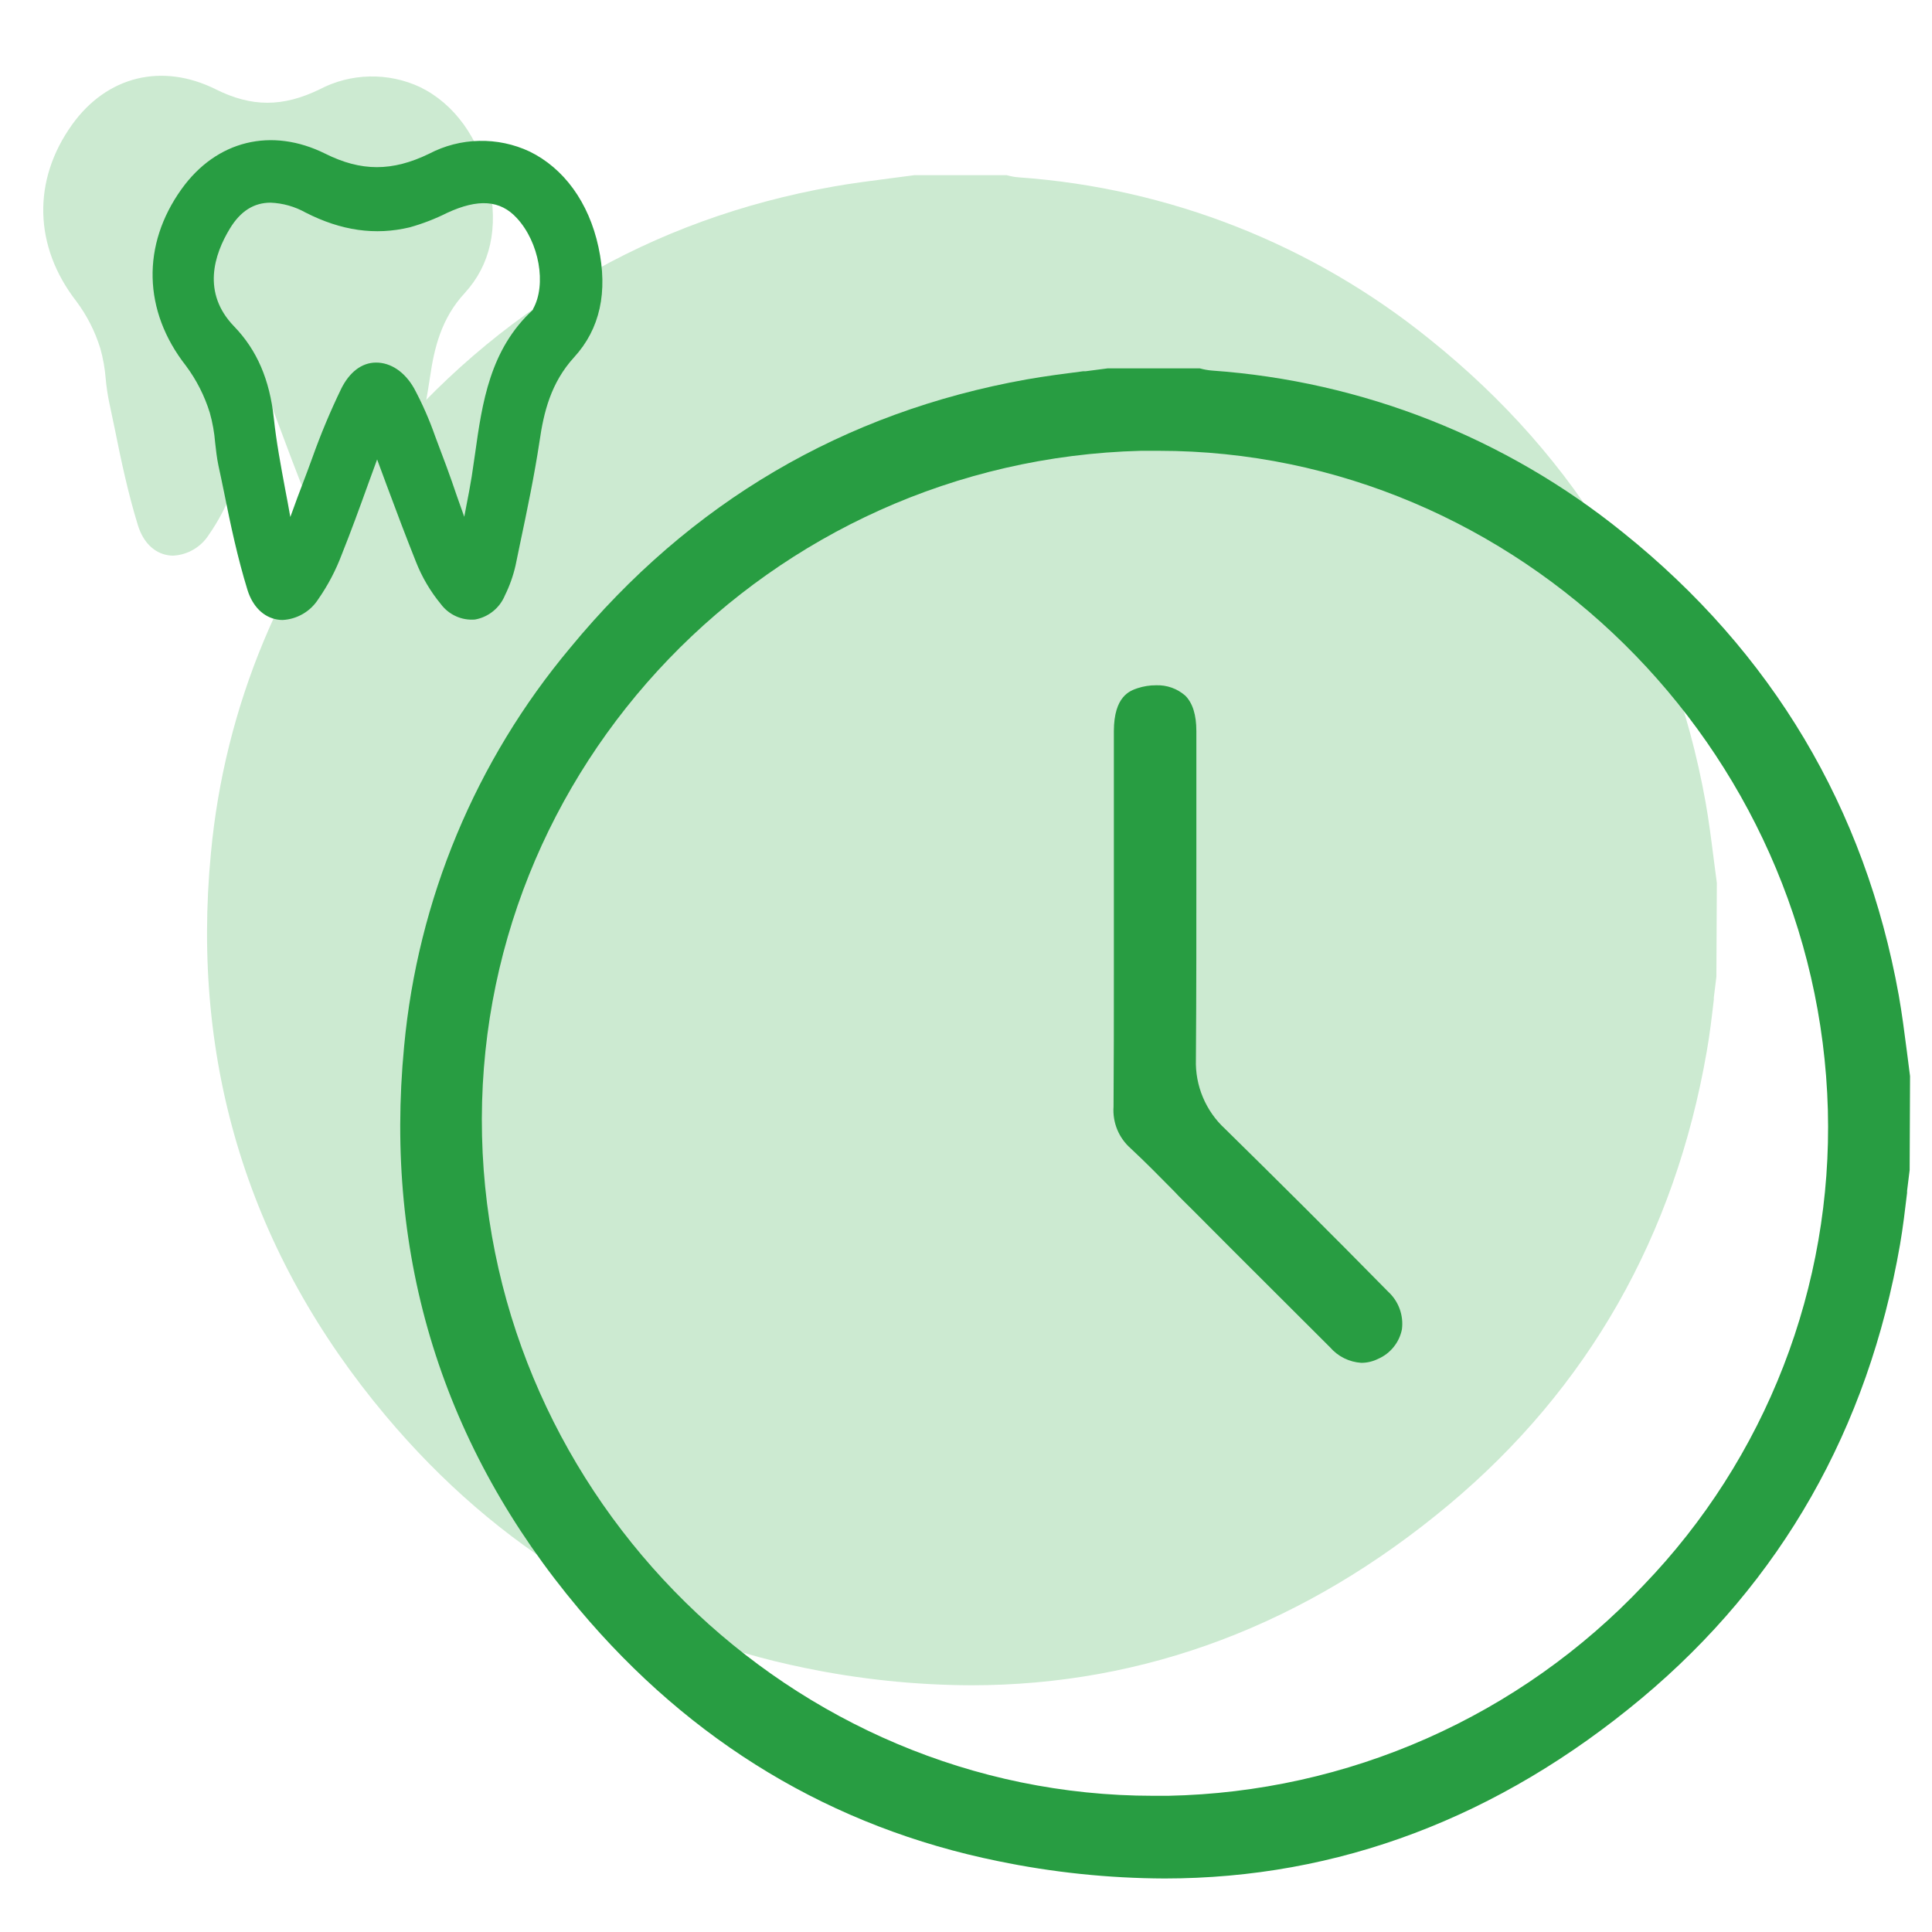 <svg width="60" height="60" viewBox="0 0 60 60" fill="none" xmlns="http://www.w3.org/2000/svg">
<path d="M53.318 27.42C53.284 27.164 53.252 26.91 53.218 26.654C53.142 26.054 53.068 25.472 52.966 24.9C51.92 19.088 49.04 14.256 44.4 10.536C40.762 7.593 36.308 5.838 31.64 5.508C31.512 5.498 31.386 5.475 31.262 5.44H31.248H28.4L27.71 5.53L27.634 5.54C27.034 5.618 26.452 5.692 25.878 5.794C20.2 6.8 15.428 9.6 11.71 14.114C8.773 17.622 6.973 21.941 6.55 26.496C5.922 33.054 7.75 38.932 11.978 43.968C15.46 48.116 19.844 50.752 25 51.8C26.697 52.151 28.425 52.331 30.158 52.338C35.558 52.338 40.54 50.452 44.986 46.738C49.316 43.118 52.014 38.378 53.006 32.646C53.098 32.124 53.162 31.58 53.224 31.046V30.984L53.304 30.334L53.318 27.42Z" fill="#CCEAD1"/>
<path d="M11.352 17.24C11.557 17.203 11.751 17.115 11.913 16.983C12.076 16.852 12.202 16.681 12.282 16.488C12.428 16.192 12.539 15.879 12.612 15.556L12.756 14.86C12.974 13.828 13.196 12.762 13.356 11.702C13.484 10.818 13.702 9.89 14.432 9.102C15.232 8.228 15.486 7.078 15.186 5.684C14.886 4.29 14.108 3.224 13.048 2.706C12.558 2.476 12.021 2.363 11.48 2.375C10.939 2.386 10.407 2.523 9.928 2.774C8.782 3.33 7.818 3.33 6.702 2.774C5.03 1.942 3.32 2.362 2.238 3.872C1 5.6 1.048 7.654 2.372 9.358C2.702 9.8 2.953 10.295 3.116 10.822C3.201 11.127 3.257 11.439 3.282 11.754C3.303 11.988 3.337 12.221 3.382 12.452C3.442 12.734 3.502 13.016 3.56 13.298C3.76 14.298 3.98 15.332 4.286 16.322C4.446 16.836 4.782 17.17 5.212 17.242C5.267 17.252 5.323 17.256 5.38 17.256C5.601 17.244 5.815 17.18 6.007 17.068C6.198 16.957 6.36 16.802 6.48 16.616C6.783 16.182 7.03 15.712 7.216 15.216C7.5 14.506 7.762 13.786 8.04 13.016C8.128 12.772 8.218 12.524 8.312 12.268C8.414 12.542 8.512 12.808 8.608 13.068C8.914 13.896 9.208 14.668 9.518 15.448C9.704 15.924 9.965 16.367 10.292 16.76C10.413 16.923 10.574 17.053 10.76 17.137C10.945 17.221 11.149 17.256 11.352 17.24Z" fill="#CCEAD1"/>
<path d="M14.752 19.24C14.957 19.203 15.15 19.115 15.313 18.983C15.476 18.852 15.602 18.681 15.682 18.488C15.828 18.192 15.939 17.879 16.012 17.556L16.156 16.86C16.374 15.83 16.596 14.762 16.756 13.704C16.884 12.818 17.102 11.89 17.832 11.092C18.632 10.218 18.886 9.068 18.586 7.674C18.286 6.28 17.508 5.224 16.448 4.706C15.957 4.476 15.421 4.363 14.88 4.375C14.338 4.386 13.807 4.523 13.328 4.774C12.182 5.33 11.218 5.33 10.104 4.774C8.43 3.942 6.72 4.362 5.638 5.872C4.398 7.602 4.438 9.652 5.772 11.356C6.102 11.798 6.353 12.293 6.516 12.82C6.602 13.124 6.657 13.437 6.682 13.752C6.708 13.982 6.734 14.22 6.782 14.45C6.844 14.732 6.902 15.014 6.96 15.296C7.16 16.296 7.38 17.33 7.686 18.322C7.846 18.834 8.182 19.168 8.612 19.24C8.667 19.25 8.723 19.254 8.78 19.254C9.001 19.242 9.215 19.177 9.407 19.066C9.598 18.955 9.76 18.8 9.88 18.614C10.183 18.18 10.43 17.71 10.616 17.214C10.9 16.504 11.162 15.786 11.44 15.014C11.528 14.77 11.618 14.522 11.712 14.268C11.814 14.54 11.912 14.806 12.008 15.068C12.314 15.896 12.608 16.668 12.918 17.448C13.105 17.924 13.366 18.367 13.692 18.762C13.813 18.925 13.975 19.054 14.16 19.138C14.345 19.222 14.549 19.257 14.752 19.24ZM7.142 7.094C7.468 6.558 7.884 6.294 8.402 6.294C8.783 6.309 9.155 6.414 9.488 6.6C10.596 7.166 11.654 7.316 12.724 7.06C13.125 6.948 13.515 6.797 13.888 6.61C14.848 6.166 15.534 6.21 16.048 6.77C16.746 7.52 16.982 8.84 16.552 9.6V9.62C15.212 10.854 14.976 12.504 14.752 14.102C14.72 14.332 14.686 14.564 14.65 14.796C14.6 15.106 14.54 15.42 14.48 15.724C14.458 15.832 14.438 15.942 14.418 16.05C14.34 15.832 14.262 15.614 14.186 15.396C13.986 14.796 13.76 14.196 13.532 13.596L13.514 13.548C13.335 13.036 13.116 12.538 12.86 12.06C12.566 11.544 12.134 11.26 11.68 11.26C11.226 11.26 10.848 11.568 10.598 12.07C10.26 12.769 9.96 13.485 9.7 14.216C9.59 14.516 9.48 14.816 9.366 15.11C9.274 15.344 9.188 15.584 9.102 15.822L9.016 16.056C8.966 15.768 8.912 15.478 8.856 15.19C8.722 14.468 8.582 13.724 8.504 12.99C8.374 11.79 7.982 10.872 7.268 10.134C6.266 9.096 6.646 7.908 7.142 7.094Z" fill="#289D42"/>
<path d="M59.318 33.42C59.284 33.164 59.252 32.91 59.22 32.654C59.142 32.054 59.068 31.474 58.966 30.9C57.92 25.1 55.04 20.256 50.402 16.536C46.763 13.593 42.309 11.838 37.64 11.508C37.512 11.498 37.386 11.475 37.262 11.44H37.248H34.4L33.71 11.53H33.634C33.034 11.608 32.454 11.682 31.878 11.784C26.2 12.8 21.43 15.6 17.71 20.116C14.772 23.623 12.973 27.942 12.55 32.498C11.922 39.054 13.75 44.934 17.978 49.968C21.46 54.116 25.844 56.752 31 57.8C32.698 58.151 34.427 58.331 36.16 58.338C41.55 58.338 46.54 56.452 50.986 52.738C55.316 49.118 58.014 44.378 59.008 38.646C59.098 38.124 59.162 37.58 59.226 37.046V36.984C59.252 36.772 59.278 36.56 59.306 36.336L59.318 33.42ZM51.04 49.232C49.137 51.247 46.852 52.863 44.318 53.985C41.783 55.108 39.051 55.714 36.28 55.77H35.816C24.59 55.77 15.238 46.57 14.97 35.28C14.698 23.852 23.878 14.3 35.432 14C35.616 14 35.8 14 35.984 14C47.136 14 56.46 23.184 56.766 34.474C56.838 37.191 56.369 39.895 55.386 42.428C54.403 44.962 52.925 47.275 51.04 49.232Z" fill="#289D42"/>
<path d="M38.042 35.054C37.746 34.782 37.513 34.448 37.357 34.077C37.201 33.706 37.127 33.306 37.14 32.904C37.156 30.828 37.154 28.704 37.154 26.666V26.6C37.154 25.303 37.154 24.003 37.154 22.702C37.154 22.204 37.04 21.834 36.81 21.604C36.559 21.384 36.234 21.269 35.9 21.282C35.707 21.281 35.514 21.312 35.33 21.372C35.092 21.452 34.596 21.618 34.592 22.704C34.592 24.061 34.592 25.419 34.592 26.778V28.578C34.592 29.14 34.592 29.704 34.592 30.288C34.592 31.622 34.592 33.004 34.582 34.366C34.565 34.609 34.604 34.853 34.696 35.079C34.789 35.304 34.933 35.505 35.116 35.666C35.58 36.098 36.022 36.548 36.458 36.99C36.644 37.19 36.832 37.372 37.022 37.56L38.348 38.89C39.332 39.874 40.318 40.858 41.306 41.842C41.428 41.983 41.576 42.098 41.743 42.181C41.909 42.263 42.091 42.312 42.276 42.324C42.458 42.324 42.637 42.281 42.8 42.2C42.988 42.118 43.153 41.992 43.281 41.832C43.41 41.673 43.498 41.485 43.538 41.284C43.566 41.068 43.541 40.849 43.466 40.644C43.391 40.44 43.267 40.257 43.106 40.11C41.268 38.24 39.614 36.6 38.042 35.054Z" fill="#289D42"/>
</svg>
